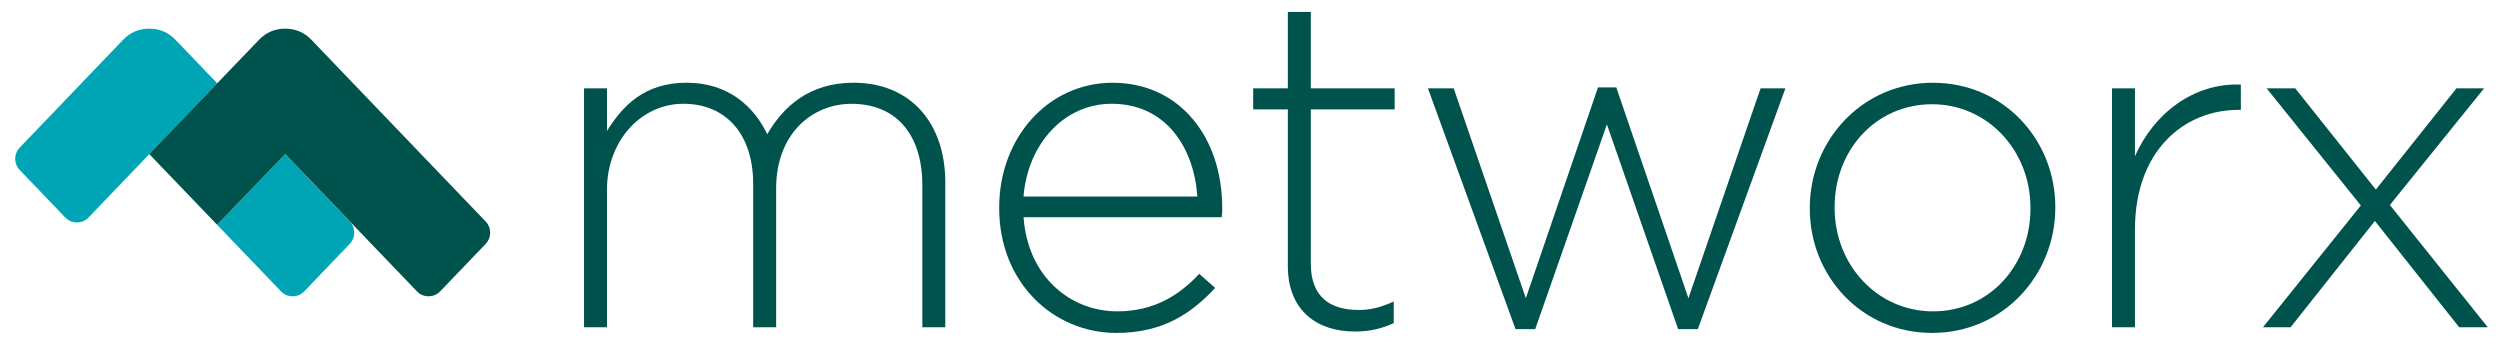 <?xml version="1.0" encoding="utf-8"?>
<!-- Generator: Adobe Illustrator 26.5.0, SVG Export Plug-In . SVG Version: 6.00 Build 0)  -->
<svg version="1.1" id="Layer_1" xmlns="http://www.w3.org/2000/svg" xmlns:xlink="http://www.w3.org/1999/xlink" x="0px" y="0px"
	 viewBox="0 0 590 82.55" style="enable-background:new 0 0 590 82.55;" xml:space="preserve">
<style type="text/css">
	.st0{fill-rule:evenodd;clip-rule:evenodd;fill:#00A5B5;}
	.st1{fill-rule:evenodd;clip-rule:evenodd;fill:#00524C;}
	.st2{fill:#00524C;}
</style>
<path class="st0" d="M67.3,36.38L51.34,52.95c-0.03,0.03-0.06,0.07-0.1,0.1l15.07,15.7c0.75,0.78,1.67,1.17,2.75,1.17
	c1.08,0,2-0.4,2.75-1.17l10.74-11.2c1.41-1.47,1.41-3.8,0-5.27L67.93,37.04L67.3,36.38z M4.65,40.12L15.4,51.32
	c0.75,0.78,1.67,1.17,2.75,1.17c1.08,0,2-0.39,2.75-1.17l13.88-14.47c0.1-0.13,0.2-0.26,0.32-0.38l16.17-16.81L41.42,9.4
	c-1.68-1.75-3.76-2.64-6.19-2.64c-2.42,0-4.51,0.89-6.19,2.64L4.65,34.84C3.23,36.32,3.23,38.64,4.65,40.12z"/>
<path class="st1" d="M67.3,36.38l0.01-0.01l31.08,32.38c0.74,0.78,1.67,1.17,2.75,1.17c1.08,0,2-0.4,2.75-1.17l10.74-11.2
	c1.41-1.47,1.41-3.8,0-5.27L100,37.04L73.5,9.4c-1.68-1.75-3.77-2.64-6.19-2.64S62.8,7.65,61.12,9.4l-9.86,10.26L35.09,36.47
	c-0.12,0.12-0.22,0.25-0.32,0.38l0.46-0.48l16.01,16.68c0.03-0.03,0.07-0.06,0.1-0.1L67.3,36.38z"/>
<g>
	<path class="st2" d="M217.67,77.24V43.74c0-12.16-6.3-19.24-16.7-19.24c-9.51,0-17.8,7.3-17.8,19.9v32.84h-5.42V43.4
		c0-11.72-6.41-18.91-16.48-18.91s-18.02,8.85-18.02,20.24v32.51h-5.42V20.85h5.42v10.06c3.65-5.86,8.74-11.39,18.8-11.39
		c9.84,0,15.92,5.64,19.02,12.16c3.65-6.3,9.73-12.16,20.35-12.16c13.38,0,21.67,9.4,21.67,23.55v34.17H217.67z"/>
	<path class="st2" d="M263.67,73.48c8.74,0,14.71-3.87,19.35-8.85l3.76,3.32c-5.75,6.19-12.5,10.62-23.33,10.62
		c-14.82,0-27.64-11.83-27.64-29.41v-0.22c0-16.37,11.5-29.41,26.76-29.41c15.81,0,25.87,12.83,25.87,29.52v0.22
		c0,0.77,0,1.11-0.11,1.99h-46.77C242.55,65.3,252.62,73.48,263.67,73.48z M282.58,46.39c-0.77-11.39-7.3-21.9-20.24-21.9
		c-11.17,0-19.79,9.4-20.79,21.9H282.58z"/>
	<path class="st2" d="M319.74,78.24c-8.73,0-15.81-4.76-15.81-15.48V25.82h-8.18v-4.98h8.18V2.82h5.42v18.02h19.79v4.98h-19.79V62.2
		c0,8.07,4.75,10.95,11.28,10.95c2.76,0,5.09-0.55,8.29-1.99v5.09C326.04,77.57,323.28,78.24,319.74,78.24z"/>
	<path class="st2" d="M400.68,77.68h-4.64l-16.81-48.32l-16.92,48.32h-4.64l-20.68-56.84h6.08l17.03,49.54l17.03-49.76h4.31
		l17.03,49.76l17.03-49.54h5.86L400.68,77.68z"/>
	<path class="st2" d="M455.97,78.57c-16.7,0-28.86-13.49-28.86-29.3v-0.22c0-15.81,12.27-29.52,29.08-29.52
		c16.7,0,28.86,13.49,28.86,29.3v0.22C485.05,64.86,472.78,78.57,455.97,78.57z M479.19,49.04c0-13.6-10.17-24.44-23.22-24.44
		c-13.38,0-23,10.95-23,24.22v0.22c0,13.6,10.17,24.44,23.22,24.44c13.38,0,23-10.95,23-24.22V49.04z"/>
	<path class="st2" d="M528.29,25.93c-13.05,0-24.44,9.84-24.44,28.2v23.11h-5.42V20.85h5.42v16.03
		c4.42-10.06,13.82-17.36,24.99-16.92v5.97H528.29z"/>
	<path class="st2" d="M580.37,77.24l-19.9-25.1l-19.9,25.1h-6.52l23.11-28.75l-22.23-27.64h6.75l19.02,23.89l19.02-23.89h6.52
		l-22.23,27.53l23.11,28.86H580.37z"/>
</g>
</svg>
